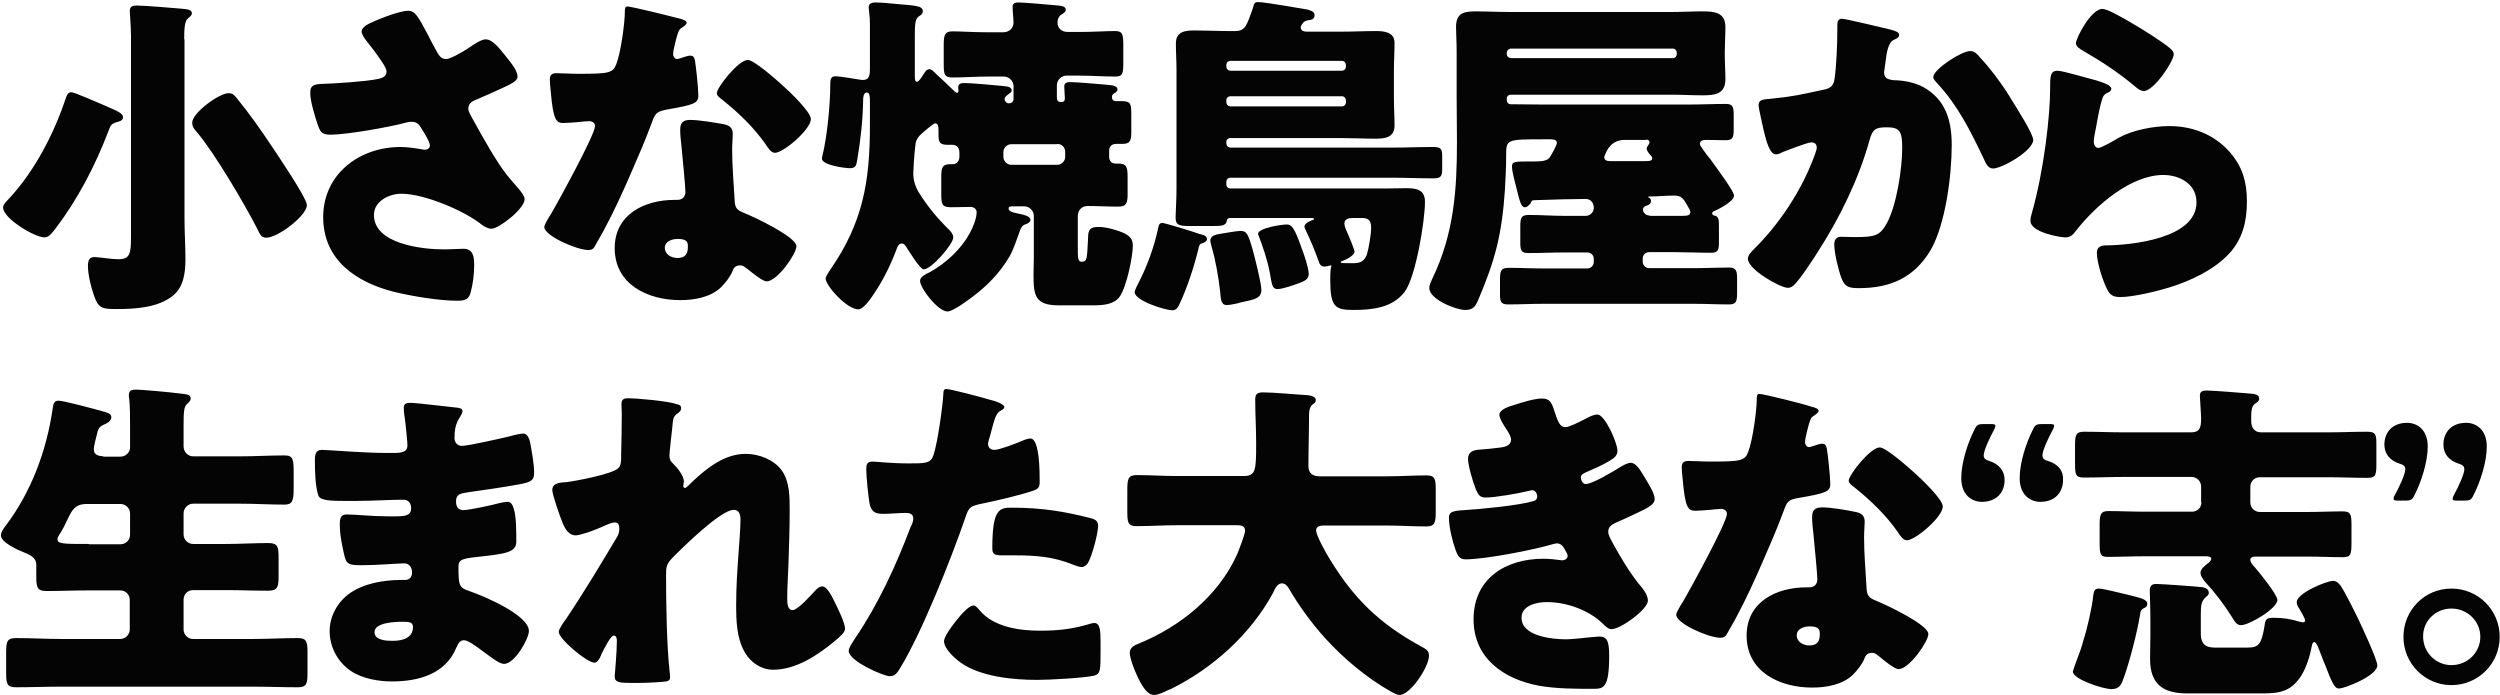 <svg xmlns="http://www.w3.org/2000/svg" width="813" height="226" viewBox="0 0 813 226"><style>.st0{fill:#040404}</style><path d="M23.2 30c-1.1 0-1.4.9-1.7 1.6-3.8 11.6-10.1 23.8-18.3 32.7-.9 1-2.2 2.1-2.2 3.2 0 3.5 10.2 9.7 13.5 9.7 1.5 0 2.6-1.7 3.5-2.8 7.3-9.6 12.9-20.4 17.2-31.6.8-2 .7-2.4 2.8-3.1.8-.2 2-.5 2-1.5 0-1.4-1.4-1.9-6.9-4.3-1.8-.7-8.8-3.9-9.9-3.9zm51.1.3c-3 0-11.8 6.4-11.8 9.6 0 1.2.5 1.9 1.3 2.8 5.8 6.7 15.8 23.8 19.6 31.2 1.2 2.4 1.5 3.4 3.2 3.4 3.8 0 13.2-7.2 13.2-10.6 0-2.3-9.6-16.4-11.4-19.1-3.3-5-7.4-10.8-11.1-15.3-.9-1.1-1.4-2-3-2zM59.9 12.8c0-3.2.1-5.9 1.2-6.8.7-.6 1.3-1 1.3-1.7 0-1.2-1.5-1.3-3.7-1.5-2-.2-11.9-1-14.2-1-1.2 0-2.3.2-2.3 1.8 0 .8.4 5.2.4 8.2v65c0 5.7-.3 7.5-4.1 7.5-2.3 0-6.4-.7-7.8-.7-1.8 0-2.1 1.3-2.1 2.9 0 2.8 1 7 2 9.7 1.4 4 2.5 4.3 7.3 4.3 6 0 13.5-.4 18.4-4.4 3.5-2.9 4-7.6 4-11.8 0-4.5-.3-8.9-.3-13.3V12.8zM139.2 11.4c-3.3-6.2-4.2-7.9-6.5-7.9-2.1 0-7.9 1.9-12.7 4.2-1.2.6-2.4 1.5-2.4 2.6 0 1.5 2.8 4.4 4 6.1 1.5 2.1 4.1 5.5 4.1 6.8 0 1.6-1.2 2.2-2.9 2.5-3.6.8-14.3 1.5-18.5 1.6-3.3.1-3.4 1.5-3.4 3 0 2.6 1.5 7.5 2.3 9.9.9 2.6 1.3 3.6 4.3 3.6 5.2 0 19.5-2.5 24.8-4 .6-.1 1.1-.2 1.5-.2 2 0 2.6 1 3.7 2.9.7 1.1 2.3 3.7 2.3 4.8 0 1-.9 1.4-1.8 1.4-.2 0-4.3-.9-7.8-.9-13.3 0-25.1 8.8-25.1 22.8s10.8 21.2 23 24.3c5.7 1.4 14.7 2.9 20.6 2.9 2.8 0 3.7-.6 4.3-2.5.8-2.9 1.2-6.1 1.2-9 0-2.6-.2-5.4-3.5-5.4-2 0-4.2.2-6.4.2-6.9 0-22.7-1.7-22.7-11.2 0-4.5 5-6.9 8.9-6.9 7.7 0 21 5.8 26.2 10.1 1 .8 2.4 1.3 3.1 1.3 2.4 0 10.8-6.5 10.8-9.6 0-1.8-3.2-4.6-5.9-8.1-3.4-4.3-7.6-11.9-10.6-17.3-1-1.8-1.8-3.1-1.8-4 0-2.1 1.6-2.6 3.3-3.3 2.5-1.1 5.1-2.2 7.6-3.4 2.6-1.2 5.1-2.3 5.1-3.7 0-2-1.9-4.3-3.9-6.8s-4.2-5.4-6.5-5.4c-1.2 0-3.4 1.3-5.8 3-2.3 1.5-5.8 3.4-7 3.4-1.8 0-2.4-1.2-3.6-3.4-.9-1.7-1.7-3.1-2.3-4.4zM204 2.1c-.8 0-.8.9-.8 1.8 0 3.4-1.3 13.3-2.8 17-1.1 2.9-2.5 3.1-12.5 3.1-2.4 0-5.1-.2-6.9-.2-1.3 0-2.2.4-2.2 2 0 1 .2 3 .3 3.9.8 9.4 1.8 10.3 4.1 10.3 1.3 0 3.6-.2 4.8-.3.8-.1 3-.3 3.6-.3.9 0 1.9.5 1.9 1.6 0 2.8-12 24.6-14.2 28.4-.8 1.2-2.3 3.7-2.3 4.4 0 2.9 10.6 7.5 14.3 7.5 1.4 0 1.9-.6 2.4-1.7.7-1.3 1.8-3.1 2.6-4.6 3.4-6.3 6.4-12.9 9.2-19.4 2.2-5 4.3-9.9 6.2-15 1.3-3.5 1.4-4.3 5.3-5 8.6-1.5 10.1-2 10.1-4.5 0-2.6-.8-9.7-1.1-11.4-.2-1.1-.6-1.6-1.5-1.6-.7 0-1.2.2-1.9.4s-1.9.7-2.4.7c-.8 0-1.3-.9-1.3-1.5 0-.4.1-.9.1-1.2 0-.2.1-.4.2-.9.4-1.9 1.3-5.7 2-6.2 1.3-.9 2.1-1.4 2.1-2 0-.7-1.2-1.1-2.5-1.4-2.2-.6-15.4-3.9-16.8-3.9zm39.2 17.4c-3.1 0-10.1 9-10.1 10.8 0 .9 1.1 1.6 2 2.3 5.2 4.2 10 8.8 13.8 14.2.8 1.2 1.8 2.9 3.1 2.9 2.8 0 11.7-7.6 11.7-11 0-2.3-6.9-8.9-9.5-11.2-1.9-1.7-9-8-11-8zM224.5 39c-2.4 0-3.3.9-3.3 3.2 0 1.7.2 3.5.4 5.2.3 3.3 1.3 13.1 1.3 15 0 1.5-.9 2.6-2.6 2.6h-.9c-9.8 0-19.5 4.7-19.5 15.7 0 11.9 10.9 16.9 21.3 16.9 4.6 0 9.9-.9 13.3-4.2 1.3-1.3 3-3.4 3.7-5.2.2-.6.7-1.9 2.4-1.9.8 0 1.2.2 1.8.7.8.5 1.4 1.1 2.1 1.6 2.4 1.9 4 2.9 4.8 2.9 3.5 0 9.7-9 9.7-11.4 0-3.1-13.9-9.6-16.9-10.8-2.5-1-3.1-1.6-3.2-4.3-.3-5.4-.8-10.8-.8-16.3 0-2 .2-4 .2-5.1 0-2-1-2.8-2.9-3.2-2.7-.5-8.1-1.4-10.9-1.4zm-4.1 38.7c3.2 0 3.3 1.2 3.3 2.6 0 2.3-.9 3.6-3.4 3.6-1.9 0-4.1-1.1-4.1-3.3 0-2.1 2.3-2.9 4.2-2.9zM334.1 72.7c.4-.2 1-.6 1-1.2 0-1.2-2.3-1.7-3.3-1.9-2.6-.5-3.8-.9-3.8-1.8 0-.6.5-.7 1.5-.7h3.6c1.6 0 3.1 1.4 3.1 3.1v13.6c0 1.9-.1 3.7-.1 5.6 0 6.7.5 9.9 8.2 9.9h11c3.3 0 6.9-.2 8.8-2.8 2.2-3 4.3-12.9 4.3-16.7 0-2.2-1.2-3.2-3.1-4.1-2.3-1-5.7-1.9-8.1-1.9-3.5 0-3.3 1.7-3.4 4.5-.3 5.7-.3 6.8-1.9 6.8h-.2c-1.2 0-1.2-1-1.2-5.4v-9.3c0-2.4 1.6-3.4 3.2-3.4 3.3 0 6.6.2 9.9.2 2.6 0 3.1-1 3.1-3.9v-5.7c0-3.3-.3-4.4-3.1-4.4h-.8c-1.3 0-2.1-.9-2.1-2.2v-2c0-1.4.9-2.2 2.3-2.2h2c2.6 0 2.9-1.1 2.9-4v-5.7c0-3.3-.2-4.2-3.1-4.2h-1.9c-.8 0-1.3-.5-1.3-1.3 0-.6.2-.9.7-1.2s1.1-.7 1.1-1.3c0-1.4-2.3-1.4-4.2-1.6-2.1-.2-9.4-.8-11.1-.8-1.1 0-2 .2-2 1.4 0 .9.2 3.4.2 3.9 0 .7-.3 1.2-1.2 1.2h-.2c-.7 0-1.2-.5-1.2-1.2v-4.3c0-1.6 1.4-3.1 3.1-3.1h4.3c3.9 0 7.7.3 11.6.3 2.4 0 2.6-1 2.6-4.5v-5.5c0-3.6-.2-4.8-2.6-4.8-3 0-7.4.3-11.6.3h-3.8c-2.3 0-3.4-1.4-3.4-3.1 0-1 .4-2 1.2-2.5.8-.5 1.5-.9 1.5-1.6 0-1.1-1.4-1.3-2.4-1.4-2.3-.2-11.1-1-13-1-1 0-1.9.2-1.9 1.4 0 1.4.3 4.1.3 5.1 0 1.7-1.2 3.2-3.4 3.2h-5.1c-4.2 0-8.5-.3-11.4-.3-2.5 0-2.8 1.3-2.8 4.5V21c0 3.1.2 4.2 2.8 4.2 3.9 0 7.6-.3 11.4-.3h5.4c1.6 0 3.1 1.4 3.1 3.1v4.2c0 .8-.6 1.4-1.5 1.4-.8 0-1.4-.7-1.4-1.4 0-.5.5-1 .9-1.3 1-.8 1.4-.9 1.4-1.5 0-1.2-1.4-1.3-3.5-1.5-1.6-.2-10.2-.9-11.8-.9-1.2 0-2.1.2-2.1 1.5 0 .2.1.7.1 1s-.2.7-.4.7-.4-.1-.9-.5c-1.9-1.9-4.3-4.1-5.7-5.4-1.2-1.2-1.8-1.8-2.4-1.8-1.1 0-1.6 1.1-2.2 2-.3.5-1.3 2.1-1.9 2.1-.7 0-.7-1.1-.7-2.1V11.6c0-3.5.1-5.4 1.2-6.2.8-.5 1.4-.9 1.4-1.8 0-1.8-2.9-1.8-8.5-2.3-1.8-.2-5.2-.5-6.8-.5-1 0-2.3.2-2.3 1.5 0 .9.4 3.1.4 5.3v14.5c0 2 0 3.9-2.3 3.9-.3 0-.5 0-1-.1-1.1-.2-6.7-1.1-7.8-1.1-1.6 0-1.8.9-1.8 2.8 0 6.8-1.1 17.2-2.5 22.8-.1.3-.2.9-.2 1.2 0 2.1 7.4 3.1 9.1 3.1 2 0 2.1-1.1 2.4-2.9 1.1-6.4 1.8-13 1.9-19.5 0-.3 0-2.2 1.2-2.2.9 0 1 1.2 1 2.8v7.7c0 18.3-2.2 31.7-12.9 47.1-.4.7-1.5 2.1-1.5 2.9 0 2.3 6.9 10 10.6 10 1.8 0 4.2-3.7 5.2-5.2 3.1-4.6 5.5-9.6 7.4-14.7.3-.8.7-1.5 1.6-1.5.8 0 1.2.8 1.6 1.4.8 1.2 4.3 7 5.5 7 2.5 0 9.6-8.2 9.6-10.4 0-1.2-1.2-2.4-2.1-3.2-3.4-3.4-6.3-7-8.9-11.1-1.3-2-2-4.2-2-6.5 0-1 .3-6.3.6-8.4.1-1.9.5-3.1 2-4.4.7-.7 4-3.5 4.5-3.5.9 0 1.1.9 1.1 2.3v1.3c0 2.5.3 3.4 3 3.4h1.5c1.5 0 2.3 1 2.3 2.5v1.3c0 1.4-.8 2.5-2.2 2.5h-.8c-2.6 0-2.9 1.2-2.9 4.2v5.5c0 3.2.2 4.3 3.1 4.3 2.1 0 4.2-.1 6.4-.1 1 0 2 .6 2 1.7 0 2.1-1.2 4.9-2.2 6.8-2.9 5.3-7.8 9.8-13 12.7-1.1.5-3.2 1.5-3.2 2.8 0 2.5 5.9 10 8.9 10 1.8 0 6.6-3.6 8.2-4.8 4.8-3.6 8.9-7.8 12-13.1 1.3-2.2 2.5-6 3.5-8.7.6-1.4 1-1.5 2.3-2zm9.7-25.9c1.5 0 2.6 1.1 2.6 2.6V51c0 1.4-1.2 2.6-2.6 2.6h-14.9c-1.4 0-2.6-1.2-2.6-2.6v-1.5c0-1.5 1.2-2.6 2.6-2.6h14.9zM407.4 2.8c-2 5.4-2.3 7.3-5.8 7.3h-1.8c-3.7 0-7.6-.2-11.3-.2-3 0-6.1.3-6.1 4.2 0 3 .2 5.9.2 8.8v38.5c0 3.8-.3 7.8-.3 9.2 0 2.6 1 2.9 4.6 2.9h7.4c2.9 0 4.2-.1 4.6-1.4 0-.3.1-1.2 1.1-1.2h26.5c.3 0 .8 0 .8.3 0 .2-.1.3-.3.3-.9.3-2.8 1.1-2.8 2.2 0 .2.2.8.4 1.1 1.6 3.4 2.8 6.2 4.1 9.8.3 1 .7 2.1 2 2.1.7 0 1.9-.4 2-.4.2 0 .3.1.3.2 0 .2-.2.4-.3 1.3-.1.9-.1 2.4-.1 3.2 0 8.9 1.6 9.8 7.6 9.8s12.7-.7 16.6-5.9c3.6-4.8 6.6-23 6.6-29.3 0-4-2.9-4.4-6.1-4.4-2.4 0-4.7.1-7 .1h-50.1c-.9 0-1.4-.6-1.4-1.3v-.8c0-.8.5-1.4 1.4-1.4h52.9c4.3 0 8.7.2 13 .2 2.6 0 2.9-.7 2.9-3.3v-3.5c0-2.6-.1-3.4-3-3.4-4.3 0-8.6.2-12.9.2h-52.9c-.9 0-1.4-.7-1.4-1.4v-.3c0-.9.5-1.4 1.4-1.4h35.9c3.7 0 7.6.2 11.3.2 3 0 6.1-.4 6.1-4.2 0-3-.2-5.9-.2-8.9v-9c0-3 .2-6 .2-9.1 0-3.4-3.3-3.8-5.9-3.8-3.9 0-7.6.2-11.4.2H425c-1 0-2-.3-2-1.4 0-.4.3-.8.5-1.1.4-.7.9-1 1.8-1.2 1.1-.1 2.2-.3 2.2-1.7 0-1.2-1.4-1.5-2.3-1.8-2.5-.4-13.8-2.4-15.7-2.4-1.7-.2-1.7.7-2.1 2.1zM445.9 74c0 2.1-.8 6.9-1.4 8.8-.9 2.1-1.8 2.8-4.7 2.8-2.3 0-3.8 0-3.8-.3 0-.1 0-.2.2-.3 1.2-.4 4.3-1.8 4.3-3.2 0-.4-1.3-3.8-2.2-5.8-.7-1.5-1.1-2.5-1.1-3.3 0-1.5 1.4-1.8 2.6-1.8h2.3c2.3-.1 3.8.2 3.8 3.1zm-8.2-52.4c0 .8-.6 1.4-1.3 1.4h-36.2c-.9 0-1.4-.7-1.4-1.4v-.4c0-.8.5-1.4 1.4-1.4h36.2c.8 0 1.3.7 1.3 1.4v.4zm0 11.6c0 .8-.6 1.4-1.3 1.4h-36.2c-.9 0-1.4-.7-1.4-1.4v-.5c0-.8.5-1.4 1.4-1.4h36.2c.8 0 1.3.7 1.3 1.4v.5zm-34.4 41.9c-1.2 0-4.8.7-6.2.9-1.3.2-3.5.5-3.5 2.2 0 .6.3 1.4.4 2 1.3 4.3 2.3 10.2 2.8 14.7.2 2.4.3 4.3 2.1 4.3.5 0 1.2-.1 1.8-.2 1.1-.2 2.1-.4 3-.7 4.3-.9 6.5-1.3 6.5-4 0-2.2-2.1-10.4-2.8-13-1.6-5.5-2-6.2-4.1-6.2zM378 72.5c-1.1 0-1.2.9-1.4 1.8-1.2 5.8-3.5 12.1-6.2 17.4-.4.8-1.4 2.6-1.4 3.3 0 2.8 9.9 5.9 12.3 5.9 1.4 0 1.9-1.2 2.5-2.5 2.4-5.2 4.5-11.7 5.9-17.3.1-.7.3-1.7 1-1.9.8-.3 1.8-.5 1.8-1.5 0-1.1-1.5-1.4-2.4-1.6-1.5-.6-11.3-3.6-12.1-3.6zm40.4.5c-1.5 0-9.3 1.1-9.3 3.1 0 .1.1.3.2.5 1.3 3.4 2.8 7.8 3.5 11.4.2.8.3 1.5.4 2.2.5 2.9.8 3.8 2.3 3.8 1.6 0 5.3-1.3 6.9-1.9 1.5-.6 3.2-1.1 3.2-3s-1.5-6.3-2.2-8.1c-2.5-7.2-3.4-8-5-8z" class="st0"/><path d="M536.5 70.1c-1.5 0-2.2-1.2-2.2-1.9 0-.9.7-1.2 1.4-1.4.8-.3 1.2-.7 1.2-1.5 0-.4-.2-.8-.6-1-.3-.1-.3-.1-.3-.2s0-.2.4-.2c2.4 0 5.5-.3 8.1-.3 2.3 0 2.9 1 4.1 3 .3.6 1.1 1.8 1.1 2.3 0 1.2-.9 1.3-3 1.3h-10.2zm-1.2-24.7c.9 0 1.1.5 1.1.9 0 .2 0 .2-.2.6-.5.8-.7 1-.7 1.4 0 .7.6 1.4 1.1 2 .3.3.7.7.7 1.1 0 .9-.7 1-2.6 1h-10.9c-.9 0-2.1-.1-2.1-1.3 0-.1.2-.7.4-1.1.3-.7 1.7-4.5 6.2-4.5h7zm-43.9-26.5c-.9-.1-1.4-.6-1.4-1.4v-.3c0-.8.7-1.4 1.4-1.4H544c.8 0 1.3.7 1.3 1.4v.3c0 .8-.5 1.4-1.3 1.4h-52.6zm7.7 46.2c5-.2 12.9-.4 16.5-.4 1.7 0 2.7 1.2 2.7 2.9 0 1.4-1.2 2.6-2.6 2.6h-6.8c-4 0-7.8-.3-11.7-.3-2.5 0-2.8.9-2.8 3.8v5c0 2.6.2 3.6 2.6 3.6 4 0 7.8-.2 11.8-.2h7.4c1.2 0 2.1.9 2.1 2.1v1c0 1.1-.9 2.1-2.1 2.1h-14.4c-3.7 0-7.5-.2-11.2-.2-2.5 0-2.8 1-2.8 3.8v4.6c0 2.5.2 3.5 2.6 3.5 3.9 0 7.6-.2 11.3-.2H551c3.7 0 7.5.2 11.3.2 2.4 0 2.6-1 2.6-4v-4.2c0-2.6-.2-3.8-2.6-3.8-3.7 0-7.6.2-11.3.2h-14.7c-1.2 0-2.1-1-2.1-2.1v-1c0-1.2.9-2.1 2.1-2.1h8.4c3.8 0 7.8.2 11.7.2 2.4 0 2.6-.9 2.6-3.7v-4.8c0-2.3-.1-3.4-1.5-3.6-.3-.1-.7-.2-.7-.7 0-.4.3-.7.8-.8 1.5-.7 6.3-3.1 6.3-5 0-1.4-5.1-8.2-7.6-11.7-.5-.7-1-1.2-1.2-1.5-.5-.8-2.3-2.9-2.3-3.6 0-1.2 1.2-1.3 2.1-1.3 2.1 0 4.2.1 6.3.1 2.4 0 2.6-1 2.6-3.8v-4.3c0-2.6-.2-3.7-2.5-3.7-4.2 0-8.2.2-12.4.2H502c-3.5 0-7-.1-10.7-.1-.9 0-1.3-.7-1.3-1.3V32c0-.7.6-1.2 1.2-1.2h52.4c3.4 0 6.7.2 10.1.2 3.8 0 7.4-.3 7.4-5.2 0-2.6-.2-5.3-.2-7.9v-1.1c0-2.6.2-5.3.2-8 0-4.8-3.6-5.1-7.5-5.1-3.4 0-6.7.2-10 .2h-52.7c-3.7 0-7.4-.2-11.1-.2-4 0-6.3.7-6.3 5.1 0 2.1.2 4.6.2 8v14.3c0 5.2.1 10.1.1 15.1 0 15.3-.9 29.7-8 44.4-.4.9-1 2-1 3.1 0 3.6 8.6 7.1 11.7 7.1 2.4 0 3.2-1 4.1-3 5.7-13.3 7.8-21.6 8.8-36 .2-3.7.4-7.5.4-11.2 0-5.3.1-5.3 12.2-5.3h2.2c.9 0 2.1.1 2.1 1.2 0 .7-2 4.4-2.6 5-.9.9-2.9 1-4.5 1h-1.6c-5.3 0-5.9.1-5.9 1.7s1 5.2 1.4 6.8c1.1 4.3 1.5 6.4 2.8 6.4.8 0 1.3-.7 1.8-1.2.4-.9.4-1.1 1.4-1.1zM599 6.1c-1.3 0-1.5 1-1.5 2.1v1.6c0 4.3-.3 11.8-.9 15.8-.3 2.4-1.5 3.2-3.7 3.6-7 1.5-9.7 2.2-16.9 2.9-2.9.2-4.1.4-4.1 2.1 0 1.1 1.1 5.5 1.6 8 .9 3.9 2.1 8 4 8 .8 0 1.4-.3 2.1-.7 1.3-.5 8.2-3.2 9.4-3.2 1.1 0 1.8.5 1.8 1.7 0 .5-.2 1.1-.5 2-5.4 15-14.7 25.9-19.7 30.8-1 1-2.2 2.2-2.2 3.3 0 3.6 10.6 9.5 13 9.5.8 0 1.3-.3 1.9-.8 1.9-1.7 6.3-8.4 7.8-10.8 7.2-11.2 13.3-23.6 16.9-36.5 1-3.6 2-4.1 5.7-4.1 4.2 0 4.9 1.5 4.9 6.7 0 6.7-1.8 18.5-4.9 24.3-2.3 4.2-3.7 4.7-10.5 4.7-1.5 0-3.1-.1-4.6-.1-1.5 0-2.1 1.1-2.1 2.5 0 2.8 1.4 8.6 2.4 11.1 1.1 2.8 2.5 3.1 5.7 3.1 10.1 0 17.9-3.4 23.2-12.3 4.9-8.4 6.9-24.4 6.9-34.2 0-7.9-1.9-14.7-9.1-18.8-2.9-1.6-6.4-2.2-9.2-2.3-.3 0-1.5 0-2.6-.5-.7-.3-1.1-1.1-1.1-2.1 0-.2.1-.8.2-1.4l.3-2.2c.4-3.2.9-6.2 2.8-7 .8-.3 1.6-.8 1.6-1.5 0-1-1.2-1.3-2.9-1.8-2.1-.5-14.6-3.5-15.7-3.5zm41.7 10.5c-2.8 0-12 5.9-12 8.5 0 .7.8 1.4 1.2 1.9 6.9 7.4 11 15.8 15.3 24.8.5 1.2 1.3 3 2.9 3 3 0 13.1-5.8 13.1-9.3 0-1.9-5-9.8-7.5-13.8-.4-.8-.9-1.3-1.1-1.8-2.6-3.9-5.4-7.7-8.6-11.1-.9-1.1-1.8-2.2-3.3-2.2zM675.1 14c0 1.2 1.1 1.8 2.8 2.8 5.7 3.3 11.3 7 16.4 11.3.8.7 1.8 1.5 2.9 1.5 3.2 0 9.7-9.6 9.7-12 0-1.2-1.6-2.3-4-4-3.1-2.2-10.5-6.8-15.4-9.3-1.5-.8-3.1-1.4-3.8-1.4-3.7 0-8.6 9.5-8.6 11.1zm-6 9c-2.4 0-2.4 1.9-2.4 5.9 0 8.4-1.9 26.2-6 40.6-.2.7-.4 1.5-.4 2.3 0 3.8 9.7 5.4 11.4 5.4 1.8 0 2.6-1.1 3.6-2.4 6.2-7.9 17.6-17.9 28.2-17.9 5.3 0 10.8 2.9 10.8 8.9 0 11.7-20.8 13.9-29.4 14-1.4 0-3 .3-3 2.4 0 3.1 1.9 9.2 3.5 12.2 1 1.8 2.2 2.2 4.2 2.2 4 0 11.9-1.9 15.8-3.1 6.8-2.1 14.4-5.6 19.4-10.9 4.5-4.8 5.9-10.6 5.9-17.1 0-6.4-1.5-11.5-5.8-16.3-5.1-5.6-12-8.2-19.5-8.2-5.1 0-11.9 1.3-16.4 3.8-1.1.7-5.6 3.3-6.6 3.3s-1.5-1-1.5-2c0-.9.2-1.8.3-2.5.7-3.2 1.1-6.4 1.9-9.5.7-2.6.8-3.2 2.2-3.9.6-.2 1.3-.7 1.3-1.3 0-1.2-2.3-1.9-5-2.8-2.2-.5-10.7-3.1-12.5-3.1zM33.6 148.4c-1.5-.1-3.1-.4-3.1-2.3 0-.9.6-3.2.9-4.4.5-2.2.7-2.9 2.6-3.7 1-.4 2.2-1.2 2.2-2.3 0-1.1-.9-1.4-3-2-2.9-.8-12.5-3.4-14.2-3.4-1.5 0-1.7 1.2-1.9 2.8-2 13.5-6.9 26.8-15.2 37.8-.7.9-1.6 2.1-1.6 3.2 0 2.3 5.4 4.7 7.4 5.5 2.5 1 4.1 1.9 4.1 4.1v3.7c0 3.7.3 4.8 3.4 4.8 4.5 0 9.1-.2 13.6-.2h10.3c1.7 0 3.1 1.3 3.1 3.1v9.6c0 1.7-1.4 3.1-3.1 3.1h-19c-4.9 0-9.9-.3-14.9-.3-3 0-3.2 1.2-3.2 4.9v6.2c0 3.7.2 4.9 3.2 4.9 5 0 9.9-.2 14.9-.2H82c4.9 0 9.9.2 14.8.2 3 0 3.2-1.2 3.2-4.9v-6.2c0-3.7-.2-4.9-3.2-4.9-4.9 0-9.9.3-14.8.3H62.8c-1.7 0-3.1-1.4-3.1-3.1V195c0-1.8 1.4-3.1 3.1-3.1h10.6c4.6 0 9.1.2 13.8.2 3.1 0 3.4-1.2 3.4-4.8v-5.9c0-3.5-.2-4.8-3.3-4.8-4.6 0-9.2.3-13.9.3H62.8c-1.7 0-3.1-1.4-3.1-3.1v-6.9c0-1.6 1.4-3.1 3.1-3.1h15.4c4.7 0 9.6.3 14.3.3 2.6 0 3-1.2 3-5.4v-4.8c0-4.4-.1-5.8-3-5.8-4.7 0-9.6.3-14.3.3H62.8c-1.7 0-3.1-1.5-3.1-3.2v-7.3c0-4.2.2-5.7 1.1-6.5.9-.8 1.2-1.2 1.2-1.8 0-1-.7-1.3-2.3-1.5-5.5-.7-14-1.4-15.5-1.4-1.2 0-2.3.2-2.3 1.8 0 .2 0 .7.1 1 .3 2.5.3 6.3.3 9.7v6.3c0 1.6-1.4 3-3.1 3h-5.6zm-4.7 28.5c-8.1 0-10.2 0-10.2-1.5 0-.6.3-1.1.9-2 .6-.9 1.8-3.2 2.5-4.8 1.2-2.4 2.2-4.7 6-4.7h11.1c1.7 0 3.1 1.4 3.1 3.1v6.9c0 1.7-1.4 3.1-3.1 3.1H28.9zM133.4 131c-1.3 0-2.1.3-2.1 1.6 0 1 .1 2.1.3 3.1.3 2 .9 8.1.9 9.1 0 2.3-2 2.5-4.6 2.5h-2.4c-7.3 0-18.8-1-20.9-1-2.1 0-2.2 1.9-2.2 3.4 0 3.2.1 8.8 1.2 11.6.7 1.5 4.2 1.6 8.6 1.6h3.3c5.2 0 11.9-.4 15.6-.4 1.8 0 2.6 1.2 2.6 2.8 0 2.4-2.1 2.6-4.8 2.6h-3c-5.3 0-10-.6-13.2-.6-2 0-2.2 1.5-2.2 3.2 0 3.8.9 7.5 1.5 10.2.7 3 1.8 3.1 5.9 3.1 4.8 0 11.7-.6 13.6-.6 1.1 0 2.5.8 2.5 3 0 1.4-.8 2.4-2.3 2.4h-1.2c-5.7 0-12.3 1.1-17 4.5-3.8 2.8-6.3 7.4-6.3 12.1 0 5.1 2.5 10 6.9 13 3.9 2.6 9.2 3.4 13.4 3.4 8.6 0 17.4-2.4 20.9-11 .6-1.2 1-2.4 2.5-2.4 1.3 0 3.8 1.9 4.8 2.6 3.9 2.9 6.7 5.1 8.2 5.1 3.5 0 8.1-8.2 8.1-10.7 0-5.2-14.7-11.4-19.4-13-3.4-1.1-3.5-2-3.5-8 0-2 .9-2.5 5.3-3 10.1-1.1 13.5-1.5 13.5-5.1 0-3 0-8.2-.8-10.6-.4-1.4-1-2.3-1.9-2.3-.8 0-1.9.2-2.8.4-1.9.6-10.1 2.3-11.7 2.3-1.7 0-2.4-1.2-2.4-2.8 0-2.3 1.2-2.6 3.8-3 5.6-.8 11.3-1.6 16.8-2.6 3.5-.7 4.8-1.1 4.8-3.7 0-2.8-.7-6.6-1.2-9.4-.2-1.2-.8-3.4-2.3-3.4-.9 0-2.8.4-4.5.9-2.9.7-13.5 3.1-15.5 3.1-1.4 0-2.4-1.1-2.4-2.5 0-2.5.3-4.7 1.8-6.9.4-.7.8-1.3.8-1.9 0-.9-1-1-1.5-1.1-2.3-.2-13.4-1.6-15.5-1.6zm-2.5 71.2c2.1 0 3.4.1 3.4 1.7 0 3.7-3.6 4.5-6.6 4.5-1.9 0-5.9-.1-5.9-2.8-.1-3.2 6.9-3.4 9.1-3.4zM204.3 129.5c-1.3 0-2.2.3-2.2 1.9 0 1.1.1 2.1.1 3.2 0 4.4-.1 8.8-.2 13.2v.9c0 1.2-.1 2.8-.9 3.5-1.9 2-13.8 4.2-16.9 4.6-3.2.1-4.6.8-4.6 2.5 0 1.6 2.5 8.7 3.3 10.6.8 2 2 4.2 4.3 4.2 1.5 0 5.7-1.5 8.2-2.6 2.4-1.1 3.6-1.6 4.6-1.6 1.2 0 1.4 1 1.4 2.1 0 .9-.2 1.8-.9 2.9-5.2 8.7-10.9 18.2-16.5 26.5-.7.9-2.3 3.2-2.3 4.1 0 2.3 9.2 10 11.6 10 .9 0 1.4-1 1.8-1.6.1-.2.3-.7.5-1.2 1.1-2.2 3-6 4-6 .9 0 1 1 1 1.8 0 3.6-.7 11.2-.7 11.4 0 2.1 1.5 2.2 6.2 2.2 3.6 0 6.2-.1 9.8-.4 1.1-.1 2-.3 2-1.4 0-.4 0-1-.1-1.5-1-8.8-1.2-22.7-1.2-31.7 0-2.6.1-3.7 2.1-5.7 3.2-3.3 15.7-15.6 19.9-15.6 1.8 0 2.2 1.6 2.2 3.1 0 5.8-1.4 16.9-1.4 27.6 0 5.3.1 11.1 2.9 15.8 1.9 3.2 5.3 5.5 9.1 5.5 7.4 0 14.3-4.6 19.8-9.1 2.4-2 3.6-3.1 3.6-4.3 0-1.9-2.6-7.1-3.6-9.1-.5-1.1-2.3-4.6-3.7-4.6-1.1 0-1.9.8-2.5 1.5-1.2 1.3-5.6 6.2-7.2 6.2-1.8 0-1.8-2.3-1.8-4.1 0-3.5.3-7.1.4-10.8.2-5.8.4-11.8.4-17.7 0-4.2 0-9.1-2.5-12.7-2.5-3.6-7.5-5.5-11.8-5.5-6.8 0-12.5 4.5-17.3 9-.9.9-2 2.1-2.5 2.1-.1 0-.5-.1-.5-.8 0-.4.2-.9.2-1.4 0-1.7-2.2-4.5-3.4-5.6-.9-.9-1.3-1.4-1.3-2.8 0-1 .8-8 .9-8.8.3-3.4.3-3.8 1.8-4.9.6-.4 1.1-.9 1.1-1.6 0-.8-.4-1.2-1.6-1.4-2.6-1-13.3-1.9-15.6-1.9zM307.7 126.5c-.7 0-.9.6-.9 1.2-.2 4.4-1.9 16.3-3.2 20.2-.9 2.8-2.6 2.8-8.1 2.8-5.7 0-10.7-.6-11.8-.6-1.8 0-2 1.1-2 2.5 0 2.2.7 9.6 1.2 11.7.7 2.4 2.1 2.8 4.4 2.8 2.4 0 5.1-.3 7.3-.3 1.2 0 2.4.3 2.4 1.9 0 .7-.4 1.9-.8 2.5-4.8 12.7-10.5 25.1-18 36.2-1.3 2-2.2 3.3-2.2 4.3 0 3.3 11.4 8.2 13.3 8.2 1.9 0 2.5-1.2 3.4-2.6 7-11.4 16.5-35.3 21.1-48.6 1.3-4 1.6-4.1 6.4-5.1 4.3-.9 11.3-2.5 15.7-4 1.8-.6 2.2-1.2 2.2-2.8 0-3.3 0-14.2-3-14.2-.8 0-1.9.4-2.8.8-1.6.7-7.3 2.9-8.9 2.9-1.2 0-2.1-.7-2.1-2 0-.1.1-.6.2-1 .4-1.4.8-2.6 1-3.6 1-3.6 1.4-5.4 3-6.2.4-.2 1.1-.6 1.1-1.1 0-1.1-3.3-2.1-5.4-2.6-1.9-.6-12.1-3.3-13.5-3.3zm15 51.8c0 2 .8 2.3 3.3 2.3h4c6.7 0 12.5.4 18.9 3 .9.3 2 .8 2.8.8 1 0 1.6-.6 2.1-1.3 1.3-2.2 3.3-9.6 3.3-12.1 0-1.8-1.2-2.2-2.8-2.6-7.9-2-15.4-3.3-25-3.3-4.4-.1-6.6.5-6.6 13.2zm-6.1 18.6c-1.3 0-3.3 2.2-4.2 3.2-1.3 1.5-5.4 6.5-5.4 8.4 0 2.5 3.5 5.6 5.3 6.9 6.5 4.7 17.2 5.7 25 5.7 3.6 0 15.3-.6 18.6-1.4 2-.6 2-1.9 2-7.9v-3.3c0-3.5-.2-5.9-2-5.9-.4 0-.9.1-1.2.2-5.9 1.8-10.5 2.3-16.6 2.3-6.6 0-15-1.2-19.5-6.6-.5-.6-1.3-1.6-2-1.6zM427 131.4c.6-.3.9-.7.9-1.3 0-1.2-1.8-1.5-2.8-1.6-3.7-.2-10.9-.9-14.3-.9-1.8 0-2.6.4-2.6 2.3 0 4.8.3 9.6.3 14.3 0 8.6-.1 10.6-4 10.6h-21.7c-4.4 0-8.8-.3-13.1-.3-2.9 0-3.1 1.3-3.1 5.1v6.7c0 3.6.2 4.8 3 4.8 4.4 0 8.8-.3 13.2-.3H402c1.2 0 2.9 0 2.9 1.8 0 1.1-2.1 6.5-2.6 7.7-6.1 13.5-18.5 23.5-32 29-1.3.5-2.9 1.2-2.9 3 0 1.7 1.4 5.3 2.1 6.8 1.5 3.4 3.4 6.9 5.8 6.9 1.3 0 3.2-.9 4.6-1.6.2-.1.6-.2.8-.3 13.6-6.7 26-17.8 33.3-31.3.5-1.1 1.3-3.1 2.9-3.1 1 0 1.8.9 2.2 1.6 3.3 5.7 7.3 11.2 11.8 16.2 6.1 6.7 13.6 13 21.6 17.5.8.4 1.8 1 2.6 1 3.6 0 9.6-9.2 9.6-12.7 0-1.8-1-2.2-2.4-3-14-7.6-22.1-15.9-29.5-27.9-1.7-2.6-4.8-8.4-4.8-9.9 0-1.6 1.8-1.6 2.8-1.6h20c4.4 0 8.8.3 13.1.3 2.6 0 3-1.2 3-4.5v-7.6c0-3.4-.3-4.5-3-4.5-4.4 0-8.8.3-13.1.3h-21.6c-2.2 0-3.7-.9-3.7-3.3 0-5.5.2-10.9.2-16.4 0-1.3.1-2.9 1.3-3.8zM501.4 129.6c-2.4 0-6.6 1.3-9 2.1-1.4.4-4.8 1.4-4.8 3.2 0 1.2 1.6 3.7 2.3 4.7.6.9 1.5 2.4 1.5 3.3 0 1.6-1.2 2.3-3.2 2.6-2.2.3-5.2.6-6.8.7-3 .1-4 1.3-4 3 0 2.2 1.6 7.6 2.5 9.8.7 1.6 1.2 2.8 3.1 2.8 3.2 0 10.6-1.3 13.9-2.1.4-.1 1.2-.3 1.4-.3.9 0 1.6 1.1 1.6 2s-.5 1.4-1.4 1.6c-4.7 1.4-17.4 2.6-22.4 2.9-4.5.2-4.9 1-4.9 2.5 0 3 1.1 7.5 2.1 10.3.7 2 1.3 3.2 3.3 3.2 6.4 0 22.3-3.1 28.6-5 .4-.1.9-.2 1.1-.2 1.1 0 1.8.7 2.3 1.5.4.7 1.2 2 1.2 2.5 0 1-1 1.5-1.6 1.5h-.4c-2-.3-4-.5-5.9-.5-12.2 0-22.7 6.4-22.7 19.7 0 12.7 9.9 19.5 21.3 21.6 5.7 1 11.8 1 17.6 1 3.3 0 5.2-.1 5.2-10.6 0-4.6-.5-6.4-3.2-6.4-.5 0-2.4.2-3.6.3-2.4.3-5.9.6-7.3.6-4.4 0-14.4-1-14.4-7 0-4.1 5.1-5.1 8.2-5.1 6.8 0 13.8 2.8 18 6.8 1.4 1.4 2.1 2 3.1 2 2.9 0 11.8-6.4 11.8-9.3 0-2-1.9-4.2-3.1-5.6-3.3-4.2-5.9-8.7-8.5-13.4-.9-1.7-1.3-2.5-1.3-3.4 0-1.4.9-2.2 2.2-2.8 2.3-1 4.7-2.1 7-3.2 3.9-1.8 5.9-2.9 5.9-4.6 0-1.9-1.9-4.8-3.7-7.8-1.1-1.8-2.4-4-4.1-4-1 0-2.6.9-3.4 1.4-2.1 1.3-9 5.5-11.2 5.5-1.2 0-1.6-1.5-1.6-2.2 0-1 1.4-1.5 2.3-1.9 2.3-1 4.6-2 6.8-3.3 1.3-.8 2.8-1.6 2.8-3.4 0-2.6-4.1-11.8-6.5-11.8-1 0-2.3.5-4.1 1.5-2.1 1.1-5.2 2.6-6.2 2.6-1.4 0-2.2-.6-3.4-4.3-1.1-3.4-1.5-5-4.4-5zM572.1 128.1c-.8 0-.8.9-.8 1.8 0 3.4-1.3 13.3-2.8 17.1-1.1 2.9-2.5 3.1-12.5 3.1-2.4 0-5.1-.2-6.9-.2-1.3 0-2.2.4-2.2 2 0 1 .2 3 .3 3.9.8 9.4 1.8 10.3 4.1 10.3 1.3 0 3.6-.2 4.8-.3.8-.1 3-.3 3.6-.3.9 0 1.9.5 1.9 1.6 0 2.8-12 24.6-14.2 28.4-.8 1.2-2.3 3.7-2.3 4.4 0 2.9 10.6 7.5 14.3 7.5 1.4 0 1.9-.6 2.4-1.6.7-1.3 1.8-3.1 2.6-4.6 3.4-6.3 6.4-12.9 9.2-19.4 2.2-5 4.3-9.9 6.2-15 1.3-3.5 1.4-4.3 5.3-4.9 8.6-1.5 10.1-2 10.1-4.5 0-2.6-.8-9.7-1.1-11.4-.2-1.1-.5-1.7-1.5-1.7-.7 0-1.2.2-1.9.4s-1.9.7-2.4.7c-.8 0-1.3-.9-1.3-1.5 0-.4.1-.9.1-1.2 0-.2.1-.4.2-.9.4-1.9 1.3-5.7 2-6.2 1.3-.9 2.1-1.4 2.1-2 0-.7-1.2-1.1-2.5-1.4-2.2-.8-15.4-4.1-16.8-4.1zm39.2 17.4c-3.1 0-10.1 9-10.1 10.8 0 .9 1.1 1.6 2 2.3 5.2 4.2 10 8.8 13.8 14.2.8 1.2 1.8 2.9 3.1 2.9 2.8 0 11.7-7.6 11.7-11 0-2.3-6.9-8.9-9.5-11.2-1.9-1.7-9-8-11-8zM592.6 165c-2.4 0-3.3.9-3.3 3.2 0 1.7.2 3.5.4 5.2.3 3.3 1.3 13.1 1.3 15 0 1.5-.9 2.6-2.6 2.6h-.9c-9.8 0-19.5 4.7-19.5 15.7 0 11.9 10.9 16.9 21.3 16.9 4.6 0 9.9-.9 13.3-4.2 1.3-1.3 3-3.4 3.7-5.2.2-.6.7-1.9 2.4-1.9.8 0 1.2.2 1.8.7.8.6 1.4 1.1 2.1 1.7 2.4 1.9 4 2.9 4.8 2.9 3.5 0 9.7-9 9.7-11.4 0-3.1-13.9-9.6-16.9-10.8-2.5-1-3.1-1.7-3.2-4.3-.3-5.4-.8-10.8-.8-16.3 0-2 .2-4 .2-5.1 0-2-1-2.8-2.9-3.2-2.7-.6-8.1-1.5-10.9-1.5zm-4.1 38.7c3.2 0 3.3 1.2 3.3 2.6 0 2.3-.9 3.6-3.4 3.6-1.9 0-4.1-1.1-4.1-3.3 0-2.1 2.3-2.9 4.2-2.9zM666 149.9c-1.1-.3-1.8-.7-1.8-1.8 0-1.5 1.8-5.5 3.4-8.4.3-.6.4-.9.4-1.2 0-.5-.4-.6-1.5-.6H664c-1.7 0-2.2.3-2.9 1.8-2.1 4.1-4.3 10.6-4.3 15.8 0 5.6 3.6 7.7 6.7 7.7 4.9 0 7.4-3.2 7.4-7.1.2-3-1.6-5.2-4.9-6.2zm-19.1 0c-1-.3-1.8-.7-1.8-1.8 0-1.5 1.8-5.5 3.4-8.4.3-.6.4-.9.4-1.2 0-.5-.4-.6-1.5-.6H645c-1.7 0-2.2.3-2.9 1.8-2.1 4.1-4.3 10.6-4.3 15.8 0 5.6 3.6 7.7 6.7 7.7 4.9 0 7.4-3.2 7.4-7.1 0-3-1.8-5.2-5-6.2zM676.6 211.3c-1.1 2.9-2.5 6.8-2.5 7.1 0 2.5 9.9 5.7 12.5 5.7 2.8 0 3.3-1.6 4.1-3.8 2-5.7 4.3-14.6 5.3-20.7.1-1 .3-1.2 1.1-1.8.7-.2 1.2-.7 1.2-1.4 0-1.6-2.5-2-6.4-3-1.9-.4-7.8-2-9.4-2-1.5 0-1.6 1.2-1.8 2.4-.3 3.5-2.1 11.3-3.2 14.5-.1.6-.5 1.7-.9 3zm59.2 14.2c5.7 0 9.3-.7 12.6-5.8 1.7-2.8 2.8-6.4 3.4-9.6.1-.6.3-1.3.8-1.3s1 1.1 1.2 1.5c.9 2.2 1.5 4.1 2.2 5.6 2.2 5.7 3.1 8 4.6 8 2 0 12.5-4.2 12.5-7.5 0-1.9-5.1-12.8-6.2-15.1-1.2-2.5-4.3-8.7-5.7-10.8-.7-.9-1.4-1.6-2.5-1.6-2.1 0-11.8 4-11.8 6.9 0 .8.3 1.4.8 2.1.4.8 1.9 3.1 1.9 3.8 0 .4-.2.7-.7.7-.2 0-.8-.2-1-.2-2.9-.9-5.5-1.3-8.4-1.3-2.5 0-2.8.4-3.1 2.8-1 5.9-1.9 6.9-5.6 6.9h-9.9c-2.3 0-5.2 0-5.2-4.6v-6.2c0-3.2.2-4.3 1.7-5.7.5-.4.9-.7.9-1.3 0-1-.7-1.5-1.8-1.8-1-.2-13.6-1.1-15.3-1.1-1.5 0-2.1.7-2.1 2.2 0 .3.2 5.5.2 9.7v5.1c0 2.4-.1 4.8-.1 7.4 0 8.2 4.2 11.2 12.1 11.2h24.5zm-19.9-62.2c0 1.9-1.4 3.1-3.1 3.1h-15.4c-4 0-7.8-.2-11.8-.2-2.5 0-2.8 1.2-2.8 4.4v6c0 3.6.2 4.5 2.6 4.5 4 0 7.9-.2 11.9-.2h20.1c.5 0 1.7.1 1.7.8 0 .5-.7 1.3-1.1 1.5-1 .8-2.4 1.8-2.4 3.1 0 1 .8 2 1.4 2.8 3.5 3.8 6.6 7.9 9.3 12.3.6 1 1.2 1.9 2.5 1.9 2.6 0 11.8-5.4 11.8-8.2 0-1.7-5.9-9-7.4-10.7-.6-.6-1.4-1.5-1.4-2.4 0-.8 1-1 1.7-1h16.7c4 0 7.9.2 11.9.2 2.4 0 2.6-1 2.6-4.9v-5.5c0-3.4-.2-4.5-2.8-4.5-4 0-7.8.2-11.8.2h-15.2c-1.6 0-3.1-1.3-3.1-3.1v-5.1c0-1.8 1.4-3.1 3.1-3.1H757c4.3 0 8.6.2 12.9.2 2.6 0 2.9-.8 2.9-4.5v-6.5c0-3-.2-4-2.9-4-4.3 0-8.6.2-12.9.2h-21.7c-2.2 0-3.2-1.6-3.2-3.6v-1.7c0-1.6.1-3.1 1.2-4 .7-.4 1.4-.9 1.4-1.7 0-1.3-1.6-1.5-2.8-1.6-2-.2-12.5-1-14.2-1-1.2 0-2.3.1-2.3 1.7 0 .9.4 5.9.4 7.5 0 2.9-.5 4.4-3.2 4.4h-21.9c-4.3 0-8.6-.2-13-.2-2.6 0-2.9 1.1-2.9 4.4v5.9c0 3.7.2 4.6 2.9 4.6 4.3 0 8.6-.2 13-.2h22c1.6 0 3.1 1.3 3.1 3.1v5.1zM782.3 162.8c1.7 0 2.2-.3 2.9-1.8 2.1-4.1 4.3-10.6 4.3-15.8 0-5.6-3.6-7.7-6.7-7.7-4.9 0-7.4 3.2-7.4 7.1 0 3 1.8 5.2 5 6.2 1 .3 1.8.7 1.8 1.8 0 1.5-1.8 5.5-3.4 8.4-.4.6-.4.9-.4 1.2 0 .5.4.6 1.5.6h2.4zm19.2 0c1.7 0 2.2-.3 2.9-1.8 2.1-4.1 4.3-10.6 4.3-15.8 0-5.6-3.6-7.7-6.7-7.7-4.9 0-7.4 3.2-7.4 7.1 0 3 1.8 5.2 5 6.2 1 .3 1.8.7 1.8 1.8 0 1.5-1.8 5.5-3.4 8.4-.3.6-.4.9-.4 1.2 0 .5.4.6 1.5.6h2.4zM797.2 191.4c-8.7 0-15.6 7-15.6 15.7s7 15.7 15.6 15.7c8.7 0 15.7-7 15.7-15.7s-7-15.7-15.7-15.7zm0 6.5c5.2 0 9.4 4.1 9.4 9.2s-4.2 9.2-9.4 9.2c-5.1 0-9.2-4.2-9.2-9.2-.1-5.2 4.1-9.2 9.2-9.2z" class="st0"/></svg>
